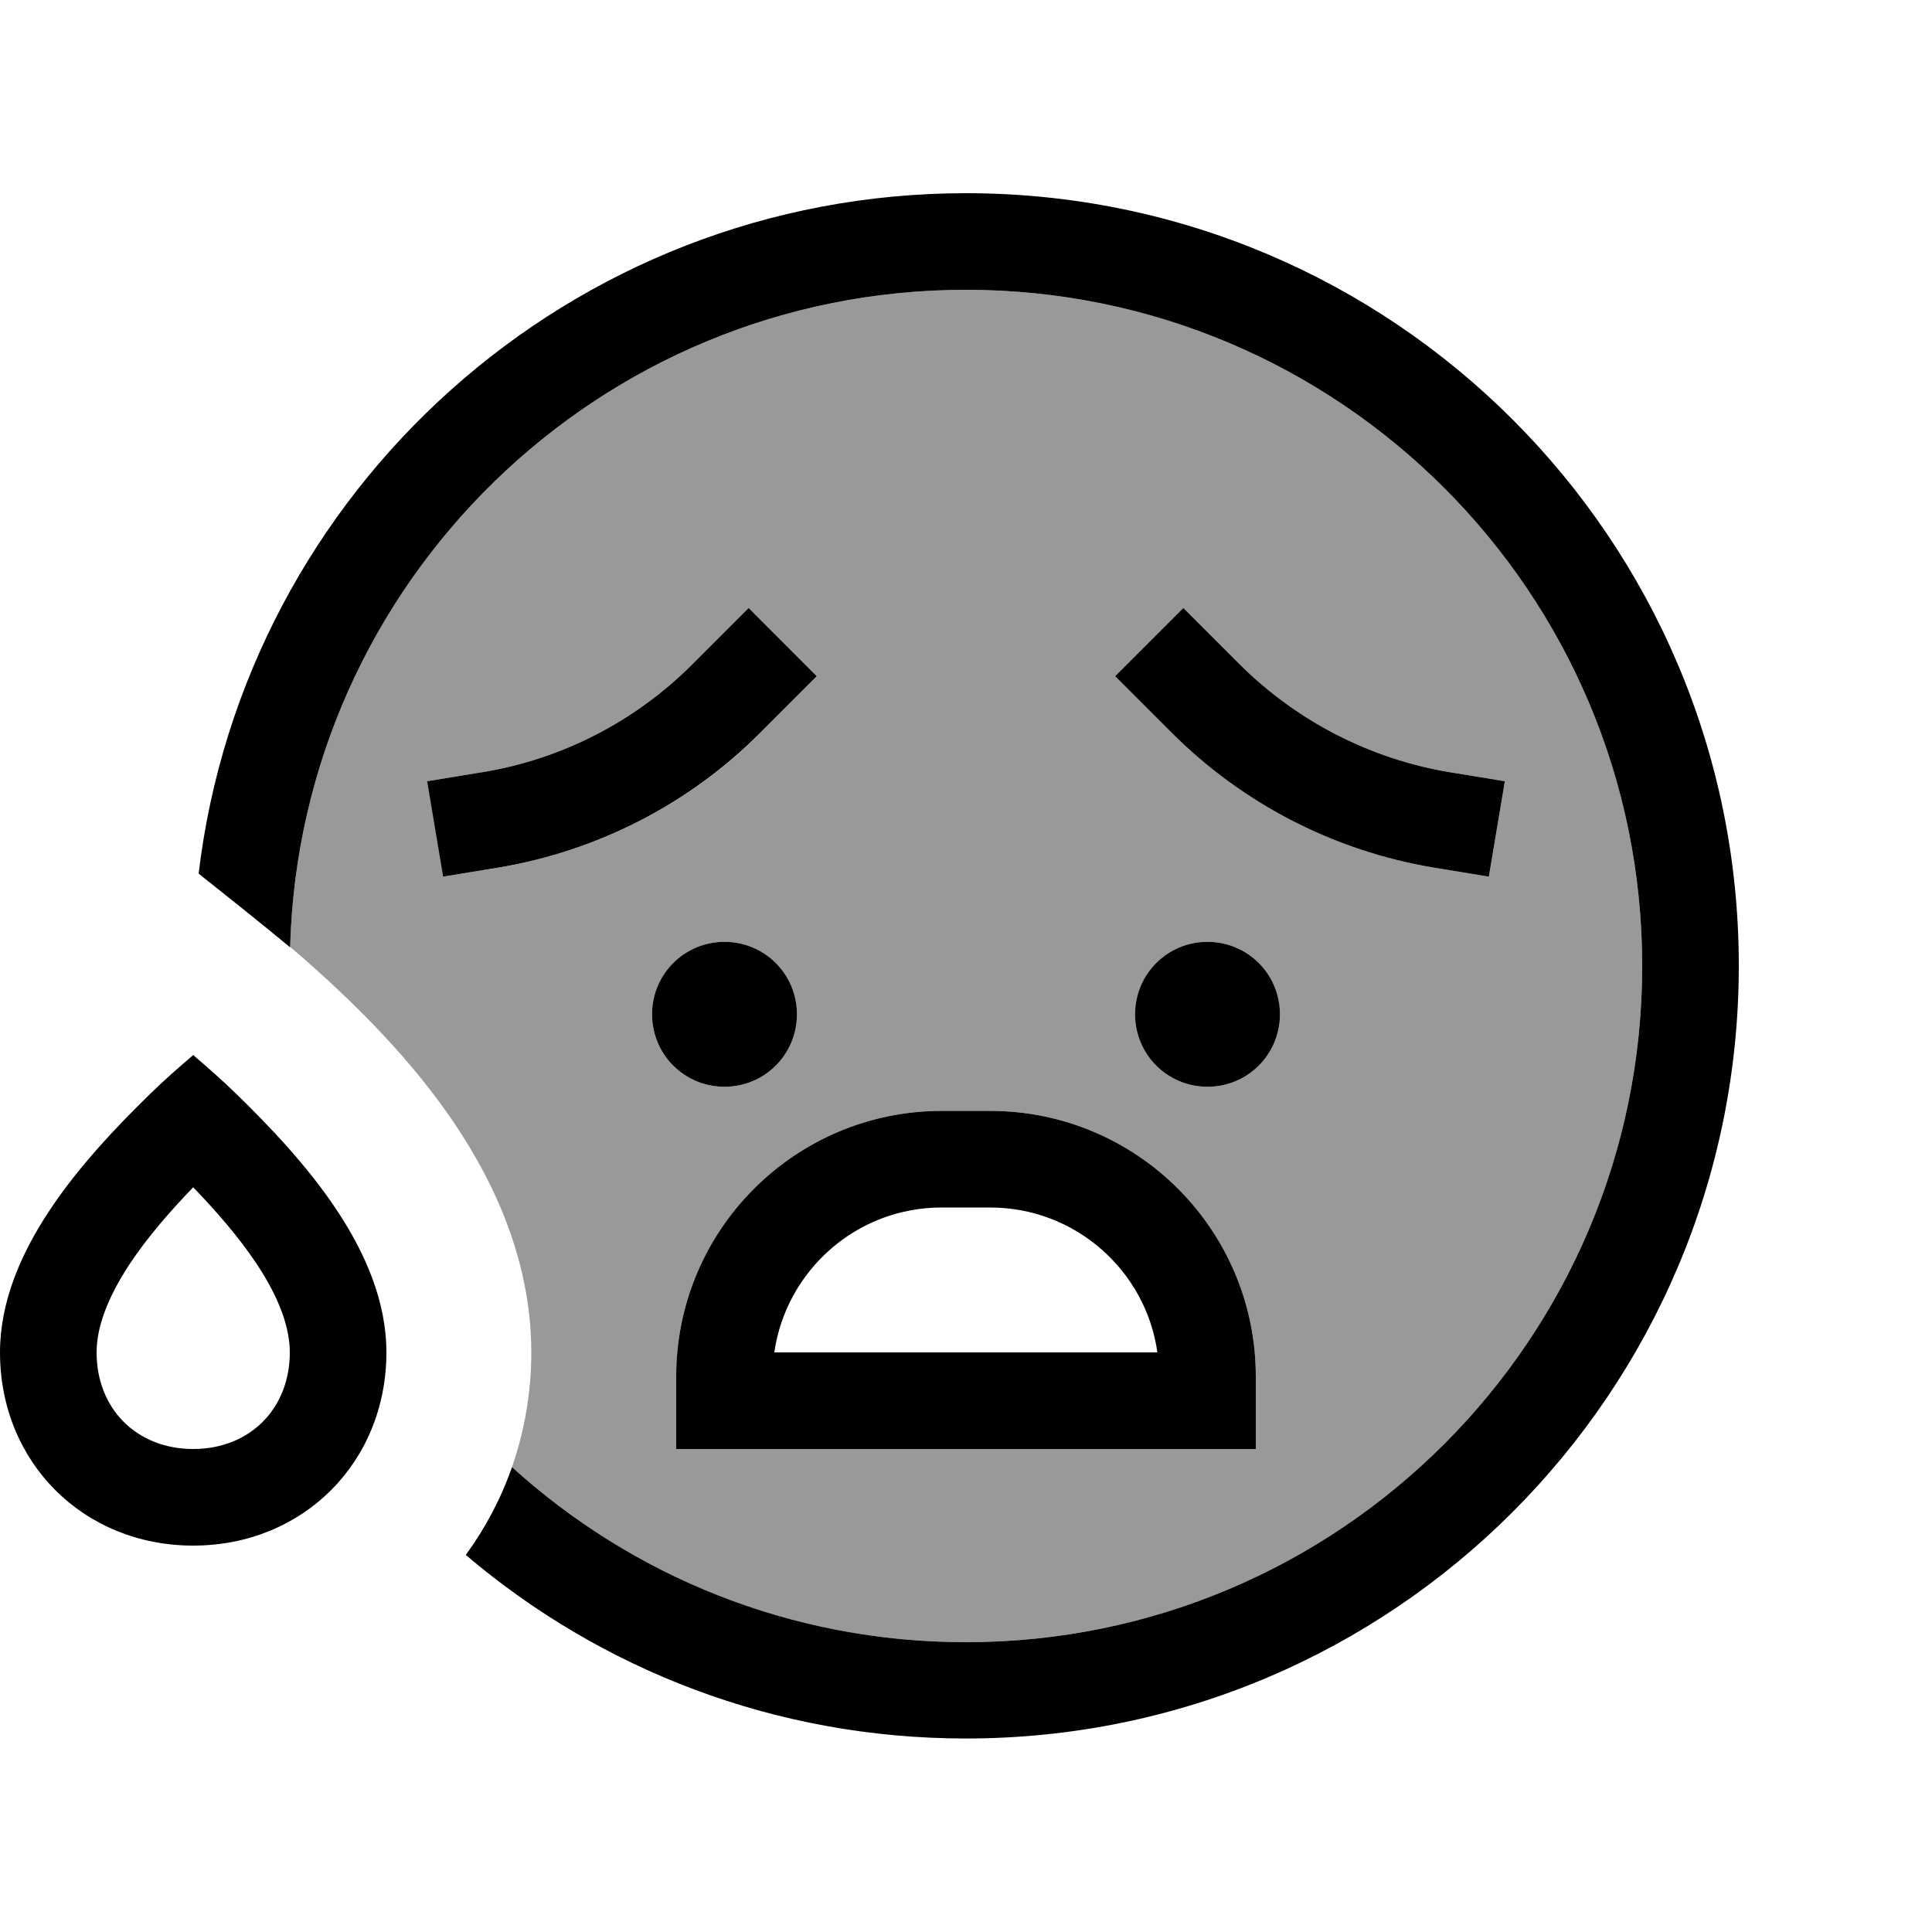 <svg xmlns="http://www.w3.org/2000/svg" viewBox="0 0 640 640"><!--! Font Awesome Pro 7.1.0 by @fontawesome - https://fontawesome.com License - https://fontawesome.com/license (Commercial License) Copyright 2025 Fonticons, Inc. --><path opacity=".4" fill="currentColor" d="M96.1 313.8C99.4 193 198.4 96 320 96C443.7 96 544 196.3 544 320C544 443.7 443.7 544 320 544C262.1 544 209.4 522.1 169.6 486C173.7 474.2 176 461.4 176 448C176 415.6 161.9 388 147.6 367.9C133 347.4 115.1 330.3 100.8 317.7L100.5 317.4C99.2 316.3 97.8 315.1 96.1 313.7zM141.6 258.8L146.9 290.4L162.7 287.8L165.2 287.4C198.1 281.9 228.5 266.3 252 242.7C256.3 238.4 262.5 232.2 270.7 224L248 201.4C239.8 209.6 233.6 215.8 229.3 220.1C210.4 239 186.1 251.5 159.8 255.8L157.3 256.2L141.5 258.8zM216 336C216 349.3 226.7 360 240 360C253.3 360 264 349.3 264 336C264 322.7 253.3 312 240 312C226.7 312 216 322.7 216 336zM224 456L224 480L416 480L416 456C416 407.4 376.6 368 328 368L312 368C263.4 368 224 407.4 224 456zM369.4 224C377.6 232.2 383.8 238.4 388.1 242.7C411.7 266.3 442 281.9 474.9 287.4L477.4 287.8L493.2 290.4L498.5 258.8L482.7 256.2L480.2 255.8C453.9 251.4 429.6 238.9 410.7 220.1C406.4 215.8 400.2 209.6 392 201.4L369.4 224zM376 336C376 349.3 386.7 360 400 360C413.3 360 424 349.3 424 336C424 322.7 413.3 312 400 312C386.7 312 376 322.7 376 336z"/><path fill="currentColor" d="M544 320C544 443.7 443.7 544 320 544C262.1 544 209.4 522.1 169.6 486C165.9 496.6 160.7 506.3 154.3 515.1C199 553.1 256.8 575.9 320 575.9C461.4 575.9 576 461.3 576 319.9C576 178.5 461.4 64 320 64C189 64 80.9 162.5 65.8 289.4C71 293.5 86.3 305.7 96.1 313.8C99.4 193 198.4 96 320 96C443.7 96 544 196.3 544 320zM312 368C263.4 368 224 407.4 224 456L224 480L416 480L416 456C416 407.4 376.6 368 328 368L312 368zM328 400C356.2 400 379.6 420.9 383.4 448L256.5 448C260.4 420.9 283.7 400 311.9 400L327.9 400zM376 336C376 349.3 386.7 360 400 360C413.3 360 424 349.3 424 336C424 322.7 413.3 312 400 312C386.7 312 376 322.7 376 336zM240 360C253.3 360 264 349.3 264 336C264 322.7 253.3 312 240 312C226.7 312 216 322.7 216 336C216 349.3 226.7 360 240 360zM270.6 224L248 201.4C239.8 209.6 233.6 215.8 229.3 220.1C210.4 239 186.1 251.5 159.8 255.8L157.3 256.2L141.5 258.8L146.8 290.4L162.6 287.8L165.1 287.4C198 281.9 228.4 266.3 251.9 242.7C256.2 238.4 262.4 232.2 270.6 224zM380.7 235.3L388.1 242.7C411.7 266.3 442 281.9 474.9 287.4L477.4 287.8L493.2 290.4L498.5 258.8L482.7 256.2L480.2 255.8C453.9 251.4 429.6 238.9 410.7 220.1C406.4 215.8 400.2 209.6 392 201.4L369.4 224L380.7 235.3zM64 480C45.3 480 32 466.7 32 448C32 440 35.3 430.3 43.1 418.5C48.9 409.8 56.2 401.4 64 393.3C71.8 401.4 79.1 409.8 84.9 418.5C92.7 430.2 96 440 96 448C96 466.7 82.7 480 64 480zM64 349.5C59.1 353.7 54.3 357.9 49.7 362.4C27.4 384.2 0 414.6 0 448C0 484.4 27.6 512 64 512C100.4 512 128 484.4 128 448C128 414.6 100.7 384.2 78.3 362.4C73.7 357.9 68.9 353.7 64 349.5z"/></svg>